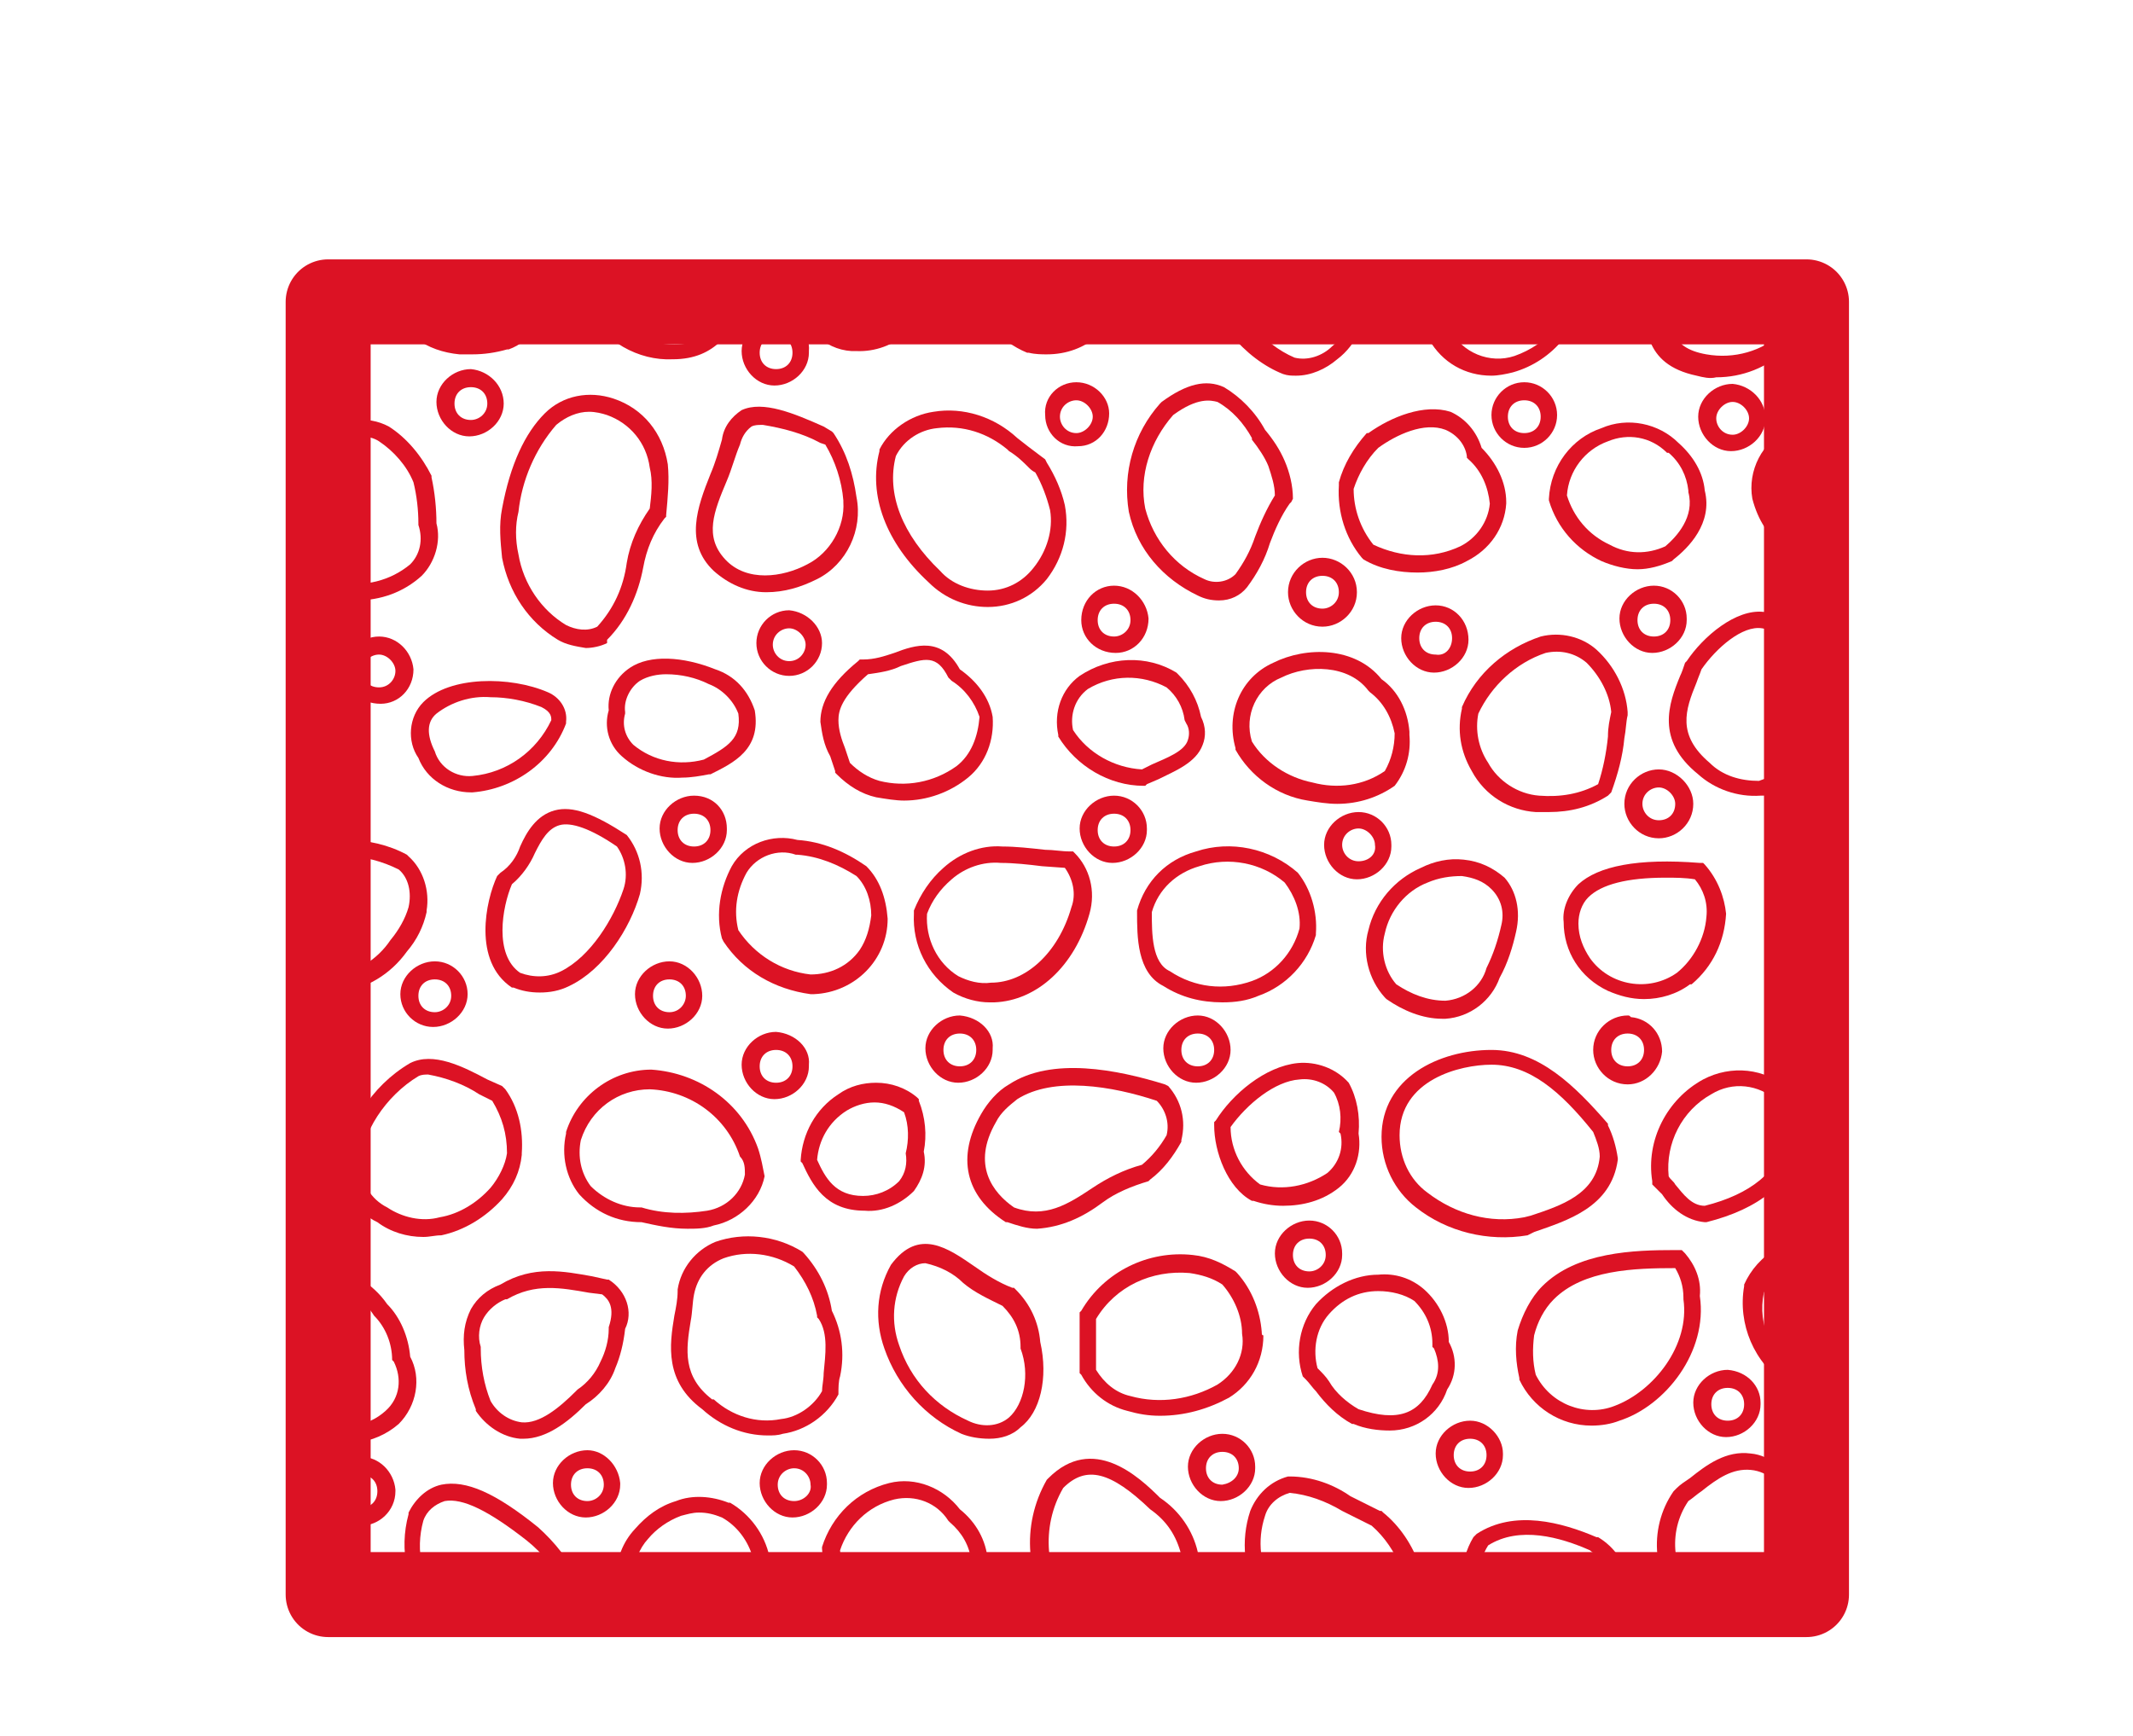 <?xml version="1.0" encoding="utf-8"?>
<!-- Generator: Adobe Illustrator 25.2.3, SVG Export Plug-In . SVG Version: 6.00 Build 0)  -->
<svg version="1.1" id="Layer_1" xmlns="http://www.w3.org/2000/svg" xmlns:xlink="http://www.w3.org/1999/xlink" x="0px" y="0px"
	 viewBox="0 0 130 105.8" style="enable-background:new 0 0 130 105.8;" xml:space="preserve">
<style type="text/css">
	.st0{clip-path:url(#SVGID_2_);}
	.st1{fill:#DC1224;}
	.st2{fill:none;stroke:#DC1224;stroke-width:5.18;stroke-linecap:round;stroke-linejoin:round;}
</style>
<g>
	<defs>
		<rect id="SVGID_1_" x="20" y="18.4" width="90.1" height="78.8"/>
	</defs>
	<clipPath id="SVGID_2_">
		<use xlink:href="#SVGID_1_"  style="overflow:visible;"/>
	</clipPath>
	<g class="st0">
		<path class="st1" d="M26.6,31.9c0-0.9-0.1-1.9-0.3-2.8V29c-0.6-1.2-1.5-2.3-2.6-3c-1.3-0.7-3-0.5-4.1,0.5c-1.4,0.9-2.4,2.2-3,3.7
			c-0.5,1.5-0.2,3.2,0.9,4.5c0.8,0.9,1.8,1.5,3,1.8c0.4,0.1,0.8,0.1,1.2,0.1c1.5,0,2.9-0.5,4-1.5C26.5,34.3,26.9,33,26.6,31.9z
			 M25,34.4c-1.2,1-2.8,1.4-4.4,1.1c-0.9-0.2-1.8-0.7-2.4-1.4c-0.8-1-1.1-2.3-0.7-3.5c0.5-1.3,1.5-2.5,2.6-3.3
			c0.5-0.4,1.2-0.7,1.9-0.7c0.4,0,0.8,0.1,1.1,0.3c0.9,0.6,1.7,1.5,2.1,2.5c0.2,0.8,0.3,1.7,0.3,2.5V32C25.8,32.9,25.6,33.8,25,34.4
			z"/>
		<path class="st1" d="M40.7,28.3c-0.3-1.9-1.5-3.4-3.3-4c-1.5-0.5-3.1-0.2-4.2,0.9c-1.2,1.2-2.1,3.1-2.6,5.8c-0.2,1-0.1,2,0,3
			c0.4,2.1,1.6,3.9,3.4,5c0.5,0.3,1.1,0.4,1.7,0.5c0.4,0,0.9-0.1,1.3-0.3L37,39c1.2-1.2,1.9-2.8,2.2-4.4c0.2-1.1,0.6-2.1,1.3-3
			l0.1-0.1v-0.1C40.7,30.3,40.8,29.3,40.7,28.3z M39.6,31c-0.7,1-1.2,2.1-1.4,3.3c-0.2,1.5-0.8,2.8-1.8,3.9
			c-0.6,0.3-1.3,0.2-1.9-0.1c-1.5-0.9-2.6-2.5-2.9-4.3c-0.2-0.9-0.2-1.8,0-2.6c0.2-1.9,1-3.8,2.3-5.3c0.6-0.5,1.3-0.8,2-0.8
			c0.4,0,0.8,0.1,1.1,0.2c1.4,0.5,2.4,1.7,2.6,3.2C39.8,29.3,39.7,30.2,39.6,31z"/>
		<path class="st1" d="M52.2,30.3c-0.2-1.4-0.6-2.7-1.4-3.9l-0.1-0.1L50.2,26c-1.8-0.8-3.7-1.6-5-1c-0.6,0.4-1.1,1-1.2,1.8
			c-0.2,0.7-0.4,1.4-0.7,2.1c-0.8,2-1.6,4.2,0.2,5.9c0.9,0.8,2,1.3,3.2,1.3c1.1,0,2.1-0.3,3.1-0.8C51.6,34.4,52.6,32.3,52.2,30.3z
			 M49.2,34.4c-1.5,0.8-3.7,1.1-5-0.3s-0.7-2.9,0.1-4.8c0.3-0.7,0.5-1.5,0.8-2.2c0.1-0.4,0.3-0.8,0.7-1.1c0.2-0.1,0.4-0.1,0.7-0.1
			c1.2,0.2,2.4,0.5,3.5,1.1l0.3,0.1c0.6,1,1,2.2,1.1,3.4v0.1C51.5,32.1,50.6,33.7,49.2,34.4z"/>
		<path class="st1" d="M64.9,30.8L64.9,30.8c-0.2-0.9-0.6-1.8-1.1-2.6L63.7,28l-0.4-0.3c-0.4-0.3-0.8-0.6-1.3-1
			c-1.4-1.3-3.3-1.9-5.1-1.6c-1.4,0.2-2.7,1.1-3.3,2.3v0.1c-0.7,2.7,0.4,5.6,3,8c1,1,2.3,1.5,3.6,1.5c1.4,0,2.7-0.6,3.6-1.7
			C64.8,34,65.2,32.4,64.9,30.8z M63,34.6c-0.7,0.9-1.7,1.4-2.8,1.4c-1.1,0-2.2-0.4-2.9-1.2c-2.3-2.2-3.3-4.7-2.7-7
			c0.5-1,1.5-1.6,2.5-1.7c1.6-0.2,3.1,0.3,4.3,1.3l0.1,0.1c0.5,0.3,0.9,0.7,1.2,1c0.1,0.1,0.2,0.2,0.4,0.3c0.4,0.7,0.7,1.5,0.9,2.3
			C64.2,32.3,63.8,33.6,63,34.6z"/>
		<path class="st1" d="M78.8,30.4c0-0.8-0.2-1.6-0.5-2.3c-0.3-0.7-0.7-1.3-1.2-1.9c-0.6-1.1-1.5-2-2.5-2.6c-1.1-0.5-2.3-0.2-3.8,0.9
			l-0.1,0.1c-1.6,1.8-2.3,4.2-1.9,6.6c0.5,2.3,2.1,4.1,4.2,5.1c0.4,0.2,0.8,0.3,1.3,0.3c0.7,0,1.3-0.3,1.7-0.8
			c0.6-0.8,1.1-1.7,1.4-2.7c0.3-0.8,0.7-1.7,1.2-2.4l0.1-0.1L78.8,30.4z M76.5,32.7c-0.3,0.9-0.7,1.6-1.2,2.3
			c-0.5,0.5-1.3,0.6-1.9,0.3c-1.8-0.8-3.1-2.4-3.6-4.3c-0.4-2,0.3-4.1,1.7-5.7c1.5-1.1,2.3-0.9,2.7-0.8c0.9,0.5,1.6,1.3,2.1,2.2v0.1
			c0.4,0.5,0.8,1.1,1,1.6c0.2,0.6,0.4,1.2,0.4,1.8C77.2,31,76.8,31.9,76.5,32.7z"/>
		<path class="st1" d="M90.3,27.3c-0.3-1-1-1.8-1.9-2.2c-1.6-0.5-3.6,0.3-5,1.3l-0.1,0c-0.8,0.9-1.4,1.9-1.7,3v0.2
			c-0.1,1.6,0.4,3.2,1.4,4.4l0.1,0.1c1,0.6,2.2,0.8,3.3,0.8c1,0,2.1-0.2,3-0.7c1.4-0.7,2.3-2,2.4-3.5v-0.1
			C91.8,29.4,91.2,28.2,90.3,27.3z M89,33.3c-1.7,0.8-3.6,0.7-5.3-0.1c-0.8-1-1.2-2.2-1.2-3.4c0.3-0.9,0.8-1.8,1.5-2.5
			c1.1-0.8,2.8-1.6,4.1-1.1c0.7,0.3,1.2,0.9,1.3,1.6v0.1l0.1,0.1c0.8,0.7,1.2,1.7,1.3,2.7C90.7,31.8,90,32.8,89,33.3L89,33.3z"/>
		<path class="st1" d="M103.9,29.9c-0.1-1.1-0.7-2.1-1.6-2.9c-1.2-1.2-3.1-1.6-4.7-0.9c-1.8,0.6-3.1,2.3-3.2,4.3v0.1
			c0.5,1.7,1.7,3,3.2,3.7c0.7,0.3,1.5,0.5,2.2,0.5c0.7,0,1.4-0.2,2.1-0.5l0.1-0.1C102.9,33.4,104.4,31.9,103.9,29.9z M101.5,33.3
			c-1.1,0.5-2.3,0.5-3.4-0.1c-1.3-0.6-2.2-1.7-2.6-3c0.1-1.5,1.1-2.8,2.5-3.3c1.2-0.5,2.6-0.3,3.6,0.7l0.1,0
			c0.7,0.6,1.1,1.4,1.2,2.3v0.1C103.3,31.5,102.2,32.7,101.5,33.3z"/>
		<path class="st1" d="M33.4,42.2c-2.3-1-6-1-7.6,0.6c-0.9,0.9-1,2.4-0.3,3.4c0.5,1.3,1.8,2.1,3.2,2.1h0.1c2.5-0.2,4.8-1.8,5.7-4.2
			V44C34.6,43.2,34.1,42.5,33.4,42.2z M28.8,47.3c-1,0.1-2-0.5-2.3-1.5c-0.5-1-0.5-1.8,0.1-2.3c0.9-0.7,2.1-1.1,3.3-1
			c1,0,2.1,0.2,3.1,0.6c0.6,0.3,0.6,0.6,0.6,0.8C32.7,45.8,30.9,47.1,28.8,47.3z"/>
		<path class="st1" d="M46,43.3L46,43.3c-0.4-1.2-1.2-2.1-2.4-2.5c-2-0.8-4-0.9-5.2-0.1c-0.9,0.6-1.4,1.6-1.3,2.6
			c-0.3,1,0,2.1,0.8,2.8c1,0.9,2.4,1.4,3.7,1.3c0.5,0,1.1-0.1,1.6-0.2h0.1C44.7,46.5,46.4,45.7,46,43.3z M42.9,46.3
			c-1.5,0.4-3.1,0.1-4.3-0.9c-0.5-0.5-0.7-1.2-0.5-1.9v-0.1c-0.1-0.7,0.3-1.5,0.9-1.9c0.5-0.3,1.1-0.4,1.6-0.4
			c0.9,0,1.8,0.2,2.6,0.6c0.8,0.3,1.5,1,1.8,1.8C45.2,45,44.4,45.5,42.9,46.3L42.9,46.3z"/>
		<path class="st1" d="M60.5,43.7L60.5,43.7c-0.2-1.2-1-2.2-2-2.9c-1.1-2-2.7-1.5-4-1c-0.6,0.2-1.2,0.4-1.9,0.4h-0.2l-0.1,0.1
			C50.7,41.6,50,42.8,50,44c0.1,0.7,0.2,1.4,0.6,2.1c0.1,0.3,0.2,0.6,0.3,0.9v0.1l0.1,0.1c0.7,0.7,1.5,1.2,2.4,1.4
			c0.6,0.1,1.2,0.2,1.7,0.2c1.4,0,2.8-0.5,3.9-1.4C60.1,46.5,60.6,45.1,60.5,43.7z M58.3,46.7c-1.4,1-3.1,1.3-4.7,0.9
			c-0.7-0.2-1.3-0.6-1.8-1.1c-0.1-0.3-0.2-0.6-0.3-0.9c-0.2-0.5-0.4-1.1-0.4-1.7c0-0.6,0.2-1.4,1.8-2.8c0.7-0.1,1.4-0.2,2-0.5
			c1.5-0.5,2.2-0.7,2.9,0.7l0.1,0.1l0.1,0.1c0.8,0.5,1.4,1.3,1.7,2.2C59.6,44.9,59.2,46,58.3,46.7L58.3,46.7z"/>
		<path class="st1" d="M73.2,43.7c-0.2-1-0.7-1.9-1.4-2.6l-0.1-0.1c-1.8-1.1-4.1-1-5.9,0.2c-1.1,0.8-1.6,2.2-1.3,3.6v0.1
			c1.1,1.8,3.1,3,5.2,3h0.1l0.1-0.1l0.7-0.3c1-0.5,2.3-1,2.7-2.1C73.5,44.9,73.5,44.3,73.2,43.7z M72.4,45.1
			c-0.2,0.7-1.3,1.1-2.2,1.5l-0.6,0.3c-1.7-0.1-3.3-1-4.2-2.4c-0.2-0.9,0.1-1.9,0.9-2.5c1.5-0.9,3.3-0.9,4.8-0.1
			c0.6,0.5,1,1.2,1.1,2l0.1,0.2C72.5,44.4,72.5,44.8,72.4,45.1z"/>
		<path class="st1" d="M84.2,41.4c-1.6-2-4.6-2-6.6-1c-2,0.9-2.9,3.1-2.3,5.2v0.1c0.9,1.6,2.5,2.8,4.4,3.1c0.6,0.1,1.2,0.2,1.8,0.2
			c1.3,0,2.5-0.4,3.5-1.1l0,0c0.7-0.9,1-2,0.9-3.1v-0.2C85.8,43.3,85.2,42.1,84.2,41.4z M85,44.7c0,0.8-0.2,1.6-0.6,2.3
			c-1.3,0.9-2.9,1.1-4.4,0.7c-1.5-0.3-2.9-1.2-3.7-2.5c-0.5-1.6,0.3-3.3,1.8-3.9c1.6-0.8,4.1-0.8,5.3,0.8l0.1,0.1
			c0.8,0.6,1.3,1.5,1.5,2.5V44.7z"/>
		<path class="st1" d="M99.2,43.4c-0.1-1.4-0.8-2.8-1.9-3.8c-0.9-0.8-2.2-1.1-3.4-0.8c-2.1,0.7-3.9,2.2-4.8,4.3v0.1
			c-0.3,1.3-0.1,2.6,0.6,3.8c0.8,1.5,2.3,2.4,3.9,2.5c0.3,0,0.5,0,0.8,0c1.3,0,2.5-0.3,3.6-1l0.1-0.1l0.1-0.1
			c0.4-1.1,0.7-2.2,0.8-3.3c0.1-0.5,0.1-1,0.2-1.4V43.4L99.2,43.4z M98,44.9c-0.1,1-0.3,2-0.6,2.9c-1.1,0.6-2.3,0.8-3.6,0.7
			c-1.3-0.1-2.5-0.9-3.1-2c-0.6-0.9-0.8-2-0.6-3c0.8-1.7,2.3-3.1,4.1-3.7c0.9-0.2,1.8,0,2.5,0.6c0.8,0.8,1.4,1.9,1.5,3
			C98.1,43.9,98,44.3,98,44.9z"/>
		<path class="st1" d="M111.6,43.3c0-0.6-0.1-1.1-0.3-1.6c-0.2-0.8-0.6-1.5-1.2-2.1c-0.8-1.8-1.8-2.2-2.6-2.3
			c-1.7-0.2-3.7,1.5-4.7,3l-0.1,0.1c-0.1,0.3-0.2,0.6-0.3,0.8c-0.7,1.7-1.5,3.9,1.1,6c1,0.9,2.4,1.4,3.8,1.3h0.1h0.1
			c1.1-0.3,2.2-0.9,3-1.8c0.4-0.4,0.6-0.8,0.8-1.3C111.5,44.8,111.6,44.1,111.6,43.3z M109.7,46.1c-0.7,0.7-1.6,1.2-2.5,1.5
			c-1.1,0-2.2-0.3-3-1.1c-2-1.7-1.5-3.2-0.8-4.9c0.1-0.3,0.2-0.5,0.3-0.8c0.9-1.3,2.5-2.7,3.7-2.5c0.7,0.1,1.3,0.7,1.8,1.8l0.1,0.1
			c0.8,0.9,1.2,2,1.2,3.2l0,0C110.7,44.4,110.4,45.4,109.7,46.1z"/>
		<path class="st1" d="M24.9,52.2l-0.1-0.1c-1.1-0.6-2.4-0.9-3.7-0.9c-1.3,0-2.5,0.5-3.5,1.2h-0.1l0,0.1c-0.6,0.8-1,1.8-1.1,2.8
			c0,0.4,0,0.7,0,1.1c0.1,1,0.5,2,1.1,2.8l0.1,0.1c0.7,0.7,1.7,1.1,2.7,1.2h0.3c1.7-0.2,3.2-1.1,4.2-2.5c0.6-0.7,1-1.5,1.2-2.4v-0.1
			C26.2,54.3,25.8,53,24.9,52.2z M24.9,55.3c-0.2,0.7-0.6,1.4-1.1,2c-0.8,1.2-2.1,2-3.5,2.2c-0.8,0.1-1.6-0.2-2.1-0.8
			c-1.2-1.6-1.2-3.8,0-5.5c0.8-0.6,1.8-0.9,2.9-1c1.1,0,2.2,0.3,3.2,0.8C24.9,53.5,25.1,54.4,24.9,55.3L24.9,55.3z"/>
		<path class="st1" d="M38.2,50.9L38.2,50.9c-2-1.3-3.3-1.8-4.4-1.5s-1.7,1.3-2.1,2.2c-0.2,0.6-0.6,1.2-1.2,1.6l-0.1,0.1l-0.1,0.1
			c-0.7,1.5-1.5,5.2,0.9,6.8h0.1c0.5,0.2,1,0.3,1.6,0.3c0.6,0,1.2-0.1,1.8-0.4c2.1-1,3.7-3.5,4.3-5.6l0,0
			C39.3,53.2,39,51.9,38.2,50.9z M38,54.2c-0.6,1.8-2,4.1-3.8,5c-0.8,0.4-1.7,0.4-2.5,0.1c-1.6-1.1-1.1-4-0.5-5.4
			c0.6-0.5,1.1-1.2,1.4-1.9c0.4-0.8,0.8-1.5,1.5-1.7s1.9,0.2,3.5,1.3C38.1,52.3,38.3,53.3,38,54.2z"/>
		<path class="st1" d="M52.8,52.8L52.8,52.8c-1.3-0.9-2.7-1.5-4.2-1.6c-1.5-0.4-3.2,0.2-4,1.6c-0.7,1.3-1,2.9-0.6,4.4l0.1,0.2
			c1.2,1.8,3.1,2.9,5.3,3.2h0.2c2.5-0.1,4.5-2.1,4.5-4.6l0,0C54,54.7,53.6,53.6,52.8,52.8z M52.4,57.9c-0.7,1-1.8,1.5-3,1.5
			c-1.8-0.2-3.4-1.2-4.4-2.7c-0.3-1.2-0.1-2.4,0.5-3.5c0.6-1,1.9-1.5,3-1.1h0.1c1.3,0.1,2.5,0.6,3.6,1.3c0.6,0.6,0.9,1.5,0.9,2.4
			C53,56.6,52.8,57.3,52.4,57.9z"/>
		<path class="st1" d="M65.5,52l-0.1-0.1h-0.2c-0.5,0-1-0.1-1.5-0.1c-0.9-0.1-1.8-0.2-2.6-0.2c-1.3-0.1-2.6,0.4-3.6,1.3
			c-0.8,0.7-1.4,1.6-1.8,2.6v0.2c-0.1,1.9,0.8,3.7,2.4,4.8c0.7,0.4,1.5,0.6,2.2,0.6h0.3c2.6-0.1,4.9-2.2,5.8-5.4l0,0
			C66.8,54.3,66.4,52.9,65.5,52z M65.3,55.3c-0.8,2.8-2.8,4.6-4.9,4.6c-0.7,0.1-1.4-0.1-2-0.4c-1.3-0.8-2-2.3-1.9-3.8
			c0.3-0.8,0.8-1.5,1.5-2.1c0.8-0.7,1.9-1.1,3-1c0.8,0,1.7,0.1,2.5,0.2l1.4,0.1C65.4,53.6,65.6,54.5,65.3,55.3L65.3,55.3z"/>
		<path class="st1" d="M79.1,53.2c-1.7-1.5-4.1-2-6.2-1.3c-1.8,0.5-3.1,1.8-3.6,3.6v0.1c0,1.5,0,3.7,1.6,4.5c1.1,0.7,2.3,1,3.6,1
			c0.8,0,1.5-0.1,2.2-0.4c1.7-0.6,3-2,3.5-3.7v-0.1C80.3,55.6,79.9,54.2,79.1,53.2z M76.3,59.8c-1.7,0.6-3.5,0.4-5-0.6
			c-1.1-0.5-1.1-2.3-1.1-3.6c0.4-1.4,1.5-2.4,2.9-2.8c1.8-0.6,3.8-0.2,5.2,1c0.6,0.8,1,1.8,0.9,2.8C78.8,58.1,77.7,59.3,76.3,59.8z"
			/>
		<path class="st1" d="M91.7,53.5c-0.7-0.6-1.5-1-2.5-1.1c-0.9-0.1-1.8,0.1-2.6,0.5c-1.6,0.7-2.8,2.1-3.2,3.8c-0.4,1.4,0,3,1,4.1
			l0.1,0.1c1,0.7,2.2,1.2,3.4,1.2h0.2c1.5-0.1,2.8-1.1,3.3-2.5c0.5-0.9,0.8-1.9,1-2.8C92.7,55.5,92.4,54.3,91.7,53.5z M91.5,56.4
			L91.5,56.4c-0.2,0.9-0.5,1.8-0.9,2.6c-0.3,1.1-1.3,1.9-2.5,2c-1.1,0-2.1-0.4-3-1c-0.7-0.8-1-2-0.7-3.1c0.3-1.4,1.3-2.6,2.6-3.1
			c0.7-0.3,1.4-0.4,2.1-0.4c0.7,0.1,1.3,0.3,1.8,0.8C91.5,54.8,91.7,55.6,91.5,56.4z"/>
		<path class="st1" d="M103.9,52.7l-0.1-0.1h-0.2c-3.8-0.3-6.2,0.2-7.4,1.3c-0.6,0.6-1,1.5-0.9,2.3c0,1.8,1,3.4,2.7,4.2
			c0.7,0.3,1.4,0.5,2.2,0.5c1,0,2-0.3,2.8-0.9h0.1c1.3-1.1,2-2.6,2.1-4.3C105.1,54.7,104.7,53.6,103.9,52.7z M104,55.9
			c-0.1,1.3-0.8,2.6-1.8,3.4c-1.7,1.2-4.1,0.8-5.3-0.9c-0.4-0.6-0.7-1.3-0.7-2.1c0-0.6,0.2-1.2,0.6-1.6c0.8-0.8,2.4-1.2,4.7-1.2
			c0.6,0,1.2,0,1.8,0.1C103.8,54.2,104.1,55,104,55.9L104,55.9L104,55.9z"/>
		<path class="st1" d="M30.8,66.4l-0.1-0.1l-0.1-0.1l-0.9-0.4c-1.5-0.8-3.3-1.7-4.7-1c-2.4,1.4-4,4-4,6.3c0,1.4,0.7,2.8,2,3.4
			c0.8,0.6,1.8,0.9,2.8,0.9c0.4,0,0.7-0.1,1.1-0.1c1.4-0.3,2.7-1.1,3.7-2.2c0.7-0.8,1.1-1.7,1.2-2.7v-0.1
			C31.9,68.9,31.6,67.5,30.8,66.4z M29.9,72.4c-0.8,0.9-1.9,1.6-3.1,1.8c-1.1,0.3-2.3,0-3.2-0.6C22.6,73.1,22,72.1,22,71
			c0-1.9,1.5-4.2,3.5-5.4c0.2-0.1,0.4-0.1,0.6-0.1c1.1,0.2,2.2,0.6,3.1,1.2l0.8,0.4c0.6,1,0.9,2,0.9,3.2
			C30.8,71,30.4,71.8,29.9,72.4L29.9,72.4z"/>
		<path class="st1" d="M46.2,70c-1-2.8-3.6-4.6-6.5-4.8l0,0c-2.4,0-4.5,1.6-5.2,3.8v0.1c-0.3,1.3,0,2.7,0.8,3.7
			c1,1.1,2.3,1.7,3.8,1.7c0.9,0.2,1.8,0.4,2.8,0.4c0.5,0,1.1,0,1.6-0.2c1.5-0.3,2.8-1.5,3.1-3l0,0C46.5,71.2,46.4,70.6,46.2,70z
			 M45.4,71.6c-0.2,1.1-1.1,2-2.3,2.2c-1.3,0.2-2.7,0.2-4-0.2H39c-1.1,0-2.2-0.5-3-1.3c-0.6-0.8-0.8-1.8-0.6-2.8
			c0.6-1.9,2.3-3.1,4.2-3.1l0,0c2.5,0.1,4.7,1.7,5.5,4.1C45.4,70.8,45.4,71.2,45.4,71.6z"/>
		<path class="st1" d="M56,67.1V67l-0.1-0.1c-0.7-0.6-1.6-0.9-2.5-0.9l0,0c-0.8,0-1.6,0.2-2.3,0.7c-1.4,0.9-2.2,2.4-2.3,4v0.1
			l0.1,0.1c0.6,1.3,1.4,2.9,3.8,2.9c1.1,0.1,2.2-0.4,3-1.2c0.5-0.7,0.8-1.5,0.6-2.4C56.5,69.2,56.4,68.1,56,67.1z M55.2,70.3
			c0.1,0.6,0,1.2-0.4,1.7c-0.6,0.6-1.4,0.9-2.2,0.9c-1.7,0-2.3-1.1-2.8-2.2c0.1-1.2,0.7-2.3,1.8-3c0.5-0.3,1.1-0.5,1.7-0.5l0,0
			c0.6,0,1.2,0.2,1.8,0.6c0.3,0.8,0.3,1.7,0.1,2.5L55.2,70.3L55.2,70.3z"/>
		<path class="st1" d="M71.2,66.2L71.2,66.2L71,66.1c-2.9-0.9-6.9-1.7-9.5,0c-0.7,0.4-1.3,1.1-1.7,1.8c-1.5,2.6-1,5,1.5,6.6h0.1
			c0.6,0.2,1.2,0.4,1.8,0.4c1.5-0.1,2.8-0.7,4-1.6c0.8-0.6,1.8-1,2.8-1.3H70l0.1-0.1c0.8-0.6,1.4-1.4,1.9-2.3v-0.1
			C72.3,68.3,72,67.1,71.2,66.2z M71.1,69.2c-0.4,0.7-0.9,1.3-1.5,1.8c-1.1,0.3-2.1,0.8-3,1.4c-1.5,1-2.9,1.9-4.8,1.2
			c-1.3-0.9-2.6-2.6-1.1-5.2c0.3-0.6,0.8-1,1.3-1.4c2.2-1.4,5.8-0.8,8.5,0.1C71,67.6,71.3,68.4,71.1,69.2z"/>
		<path class="st1" d="M82.2,66L82.2,66c-0.8-0.9-2-1.3-3.1-1.2c-2,0.2-4,1.9-5,3.5L74,68.4v0.2c0,1.6,0.8,3.8,2.3,4.6h0.1
			c0.6,0.2,1.2,0.3,1.8,0.3c1.2,0,2.4-0.3,3.4-1.1c1-0.8,1.4-2.1,1.2-3.3C82.9,68,82.7,66.9,82.2,66z M81.7,69.1
			c0.2,0.9-0.1,1.8-0.8,2.4c-1.2,0.8-2.7,1.1-4.1,0.7c-1.1-0.8-1.8-2.1-1.8-3.5c1-1.4,2.7-2.8,4.2-2.9c0.8-0.1,1.6,0.2,2.1,0.8
			c0.4,0.7,0.5,1.6,0.3,2.4L81.7,69.1L81.7,69.1z"/>
		<path class="st1" d="M98.6,70.6c-0.1-0.7-0.3-1.4-0.6-2l0-0.1c-2-2.3-4.2-4.5-7.1-4.5c-3.2,0-6.7,1.7-6.7,5.3
			c0,1.7,0.8,3.3,2.1,4.3c1.9,1.5,4.4,2.1,6.8,1.7l0.4-0.2c2-0.7,4.7-1.5,5.1-4.4L98.6,70.6L98.6,70.6z M93.3,74.1l-0.4,0.1
			c-2.1,0.4-4.2-0.2-5.9-1.5c-1.1-0.8-1.7-2.1-1.7-3.5c0-3.4,3.7-4.3,5.6-4.3c2.3,0,4.2,1.6,6.2,4.1c0.2,0.5,0.4,1,0.4,1.5
			C97.3,72.8,95.1,73.5,93.3,74.1z"/>
		<path class="st1" d="M109,66.4c-1.4-1.3-3.5-1.5-5.2-0.6c-2.2,1.2-3.5,3.7-3.1,6.2v0.2l0.1,0.1c0.2,0.2,0.3,0.3,0.5,0.5
			c0.6,0.9,1.5,1.6,2.6,1.7h0.1c3.2-0.8,5.2-2.4,5.8-4.8l0,0C110.1,68.6,109.8,67.4,109,66.4z M108.9,69.4c-0.5,2-2.2,3.4-5,4.1
			c-0.8,0-1.3-0.7-1.8-1.3c-0.1-0.2-0.3-0.3-0.4-0.5c-0.2-2,0.8-4,2.6-5c1.3-0.8,2.9-0.6,4,0.4C108.8,67.8,109,68.6,108.9,69.4
			L108.9,69.4z"/>
		<path class="st1" d="M25,82.7c-0.1-1.2-0.6-2.4-1.4-3.2c-0.9-1.3-2.3-2.1-3.8-2.3c-1.1,0-2.2,0.5-3,1.4l-0.1,0.1
			c-0.1,0.2-0.3,0.5-0.4,0.7c-0.9,1.7-0.9,3.7,0,5.3c0.6,1.1,1.5,2.1,2.6,2.8H19c1.7,0.8,3.8,0.6,5.3-0.7C25.4,85.7,25.7,84,25,82.7
			z M23.5,86c-1.1,1-2.7,1.2-4.1,0.6c-2.9-2.2-3.5-4.7-1.9-7.4c0.6-0.6,1.4-1,2.2-1c1.3,0.2,2.4,0.9,3.1,2c0.7,0.7,1.1,1.7,1.1,2.7
			L24,83C24.5,84,24.4,85.2,23.5,86z"/>
		<path class="st1" d="M37.1,78L37.1,78H37l-0.9-0.2c-1.7-0.3-3.6-0.7-5.6,0.5c-0.8,0.3-1.4,0.8-1.8,1.5c-0.4,0.8-0.5,1.6-0.4,2.5
			c0,1.2,0.2,2.4,0.7,3.6V86c0.6,0.9,1.6,1.6,2.7,1.7h0.2c1.4,0,2.7-1,3.8-2.1c0.8-0.5,1.5-1.3,1.8-2.2c0.3-0.7,0.5-1.5,0.6-2.4
			C38.6,80,38.2,78.7,37.1,78z M37.1,80.9V81c0,0.7-0.2,1.4-0.5,2c-0.3,0.7-0.8,1.3-1.4,1.7l-0.1,0.1c-1,1-2.2,2-3.3,1.9
			c-0.8-0.1-1.5-0.6-1.9-1.3c-0.4-1-0.6-2.1-0.6-3.2v-0.1c-0.2-0.6-0.1-1.3,0.2-1.8c0.3-0.5,0.8-0.9,1.3-1.1h0.1
			c1.7-1,3.3-0.7,5-0.4l0.8,0.1C37.1,79.2,37.5,79.7,37.1,80.9L37.1,80.9z"/>
		<path class="st1" d="M50.7,79.9c-0.2-1.3-0.8-2.5-1.7-3.5l-0.1-0.1c-1.6-1-3.6-1.2-5.3-0.6c-1.2,0.5-2.1,1.6-2.3,2.9v0.1
			c0,0.5-0.1,1-0.2,1.5c-0.3,1.8-0.6,4,1.7,5.7c1.1,1,2.5,1.6,4,1.6c0.3,0,0.6,0,0.9-0.1c1.4-0.2,2.7-1.1,3.4-2.4l0-0.1V85
			c0-0.4,0-0.8,0.1-1.1C51.5,82.5,51.3,81.1,50.7,79.9z M50.2,83.7c0,0.4-0.1,0.8-0.1,1.1c-0.5,0.9-1.5,1.6-2.5,1.7
			c-1.5,0.3-3-0.2-4.1-1.2h-0.1c-1.8-1.4-1.6-3-1.3-4.8c0.1-0.5,0.1-1.1,0.2-1.6c0.2-1,0.8-1.8,1.8-2.2c1.4-0.5,3-0.3,4.3,0.5
			c0.7,0.9,1.2,1.9,1.4,3v0.1l0.1,0.1C50.5,81.3,50.3,82.6,50.2,83.7z"/>
		<path class="st1" d="M63.4,81.8c-0.1-1.2-0.6-2.3-1.5-3.2l-0.1-0.1h-0.1c-0.8-0.3-1.6-0.8-2.3-1.3c-1.6-1.1-3.4-2.4-5.1-0.1
			c-0.9,1.6-1,3.4-0.4,5.1c0.8,2.3,2.5,4.2,4.7,5.2c0.5,0.2,1.1,0.3,1.7,0.3c0.7,0,1.4-0.2,1.9-0.7C63.4,86.1,63.9,84,63.4,81.8z
			 M61.5,86.4c-0.7,0.6-1.7,0.6-2.5,0.2c-2-0.9-3.5-2.5-4.2-4.6c-0.5-1.4-0.4-2.9,0.3-4.2c0.3-0.5,0.8-0.8,1.3-0.8
			c0.9,0.2,1.7,0.6,2.3,1.2c0.7,0.6,1.6,1,2.4,1.4c0.7,0.7,1.1,1.5,1.1,2.5v0.1C62.8,83.8,62.4,85.6,61.5,86.4z"/>
		<path class="st1" d="M76.9,81.2c-0.1-1.3-0.6-2.6-1.5-3.6l-0.1-0.1c-0.8-0.5-1.6-0.9-2.6-1c-2.7-0.3-5.4,1-6.8,3.4L65.8,80v3.7
			l0.1,0.1c0.6,1.1,1.6,1.9,2.8,2.2c0.7,0.2,1.3,0.3,2,0.3c1.5,0,2.9-0.4,4.2-1.1c1.3-0.8,2.1-2.2,2.1-3.8
			C76.9,81.4,76.9,81.3,76.9,81.2z M74.2,84.4c-1.6,0.9-3.5,1.2-5.3,0.7c-0.9-0.2-1.6-0.8-2.1-1.6v-3.1c1.2-2,3.4-3,5.7-2.8
			c0.7,0.1,1.4,0.3,2,0.7c0.7,0.8,1.2,1.9,1.2,3C75.9,82.5,75.3,83.7,74.2,84.4z"/>
		<path class="st1" d="M88.3,81.8c0-1.2-0.6-2.4-1.5-3.2C86,77.9,85,77.6,84,77.7c-1.4,0-2.8,0.7-3.8,1.8c-1,1.2-1.3,2.9-0.8,4.4
			l0.1,0.1l0.1,0.1c0.2,0.2,0.4,0.5,0.6,0.7c0.6,0.8,1.3,1.5,2.2,2h0.1c0.7,0.3,1.5,0.4,2.2,0.4c1.6,0,3-1,3.5-2.5
			C88.8,83.8,88.8,82.7,88.3,81.8z M87.3,84.4c-0.8,1.8-2.1,2.3-4.5,1.5c-0.7-0.4-1.4-1-1.8-1.7c-0.2-0.3-0.4-0.5-0.7-0.8
			C80,82.3,80.2,81,81,80.1c0.8-0.9,1.8-1.4,3-1.4c0.8,0,1.6,0.2,2.2,0.6c0.7,0.7,1.1,1.6,1.1,2.6v0.2l0.1,0.1
			C87.7,82.9,87.8,83.7,87.3,84.4L87.3,84.4z"/>
		<path class="st1" d="M103.6,79c0.1-1-0.3-1.9-0.9-2.6l-0.2-0.2h-0.4c-2.5,0-6,0.1-8.1,2.2c-0.7,0.7-1.2,1.7-1.5,2.7
			c-0.2,1-0.1,2,0.1,2.9v0.1c0.8,1.7,2.5,2.8,4.4,2.8c0.6,0,1.2-0.1,1.7-0.3C101.5,85.7,104.1,82.4,103.6,79z M98.4,85.7
			c-1.8,0.7-3.9-0.1-4.8-1.9c-0.2-0.8-0.2-1.6-0.1-2.4c0.2-0.8,0.6-1.6,1.2-2.2c1.8-1.8,4.9-1.9,7.4-1.9c0.3,0.5,0.5,1.1,0.5,1.8
			v0.1C103,82,100.8,84.8,98.4,85.7L98.4,85.7z"/>
		<path class="st1" d="M35.3,96.4c-0.6-1.3-1.5-2.4-2.5-3.3c-2.6-2.1-4.4-2.9-5.9-2.6c-0.9,0.2-1.6,0.9-2,1.7v0.1
			c-0.6,2.2-0.1,4.5,1.4,6.2c1.4,1.7,3.5,2.7,5.7,2.8c0.3,0,0.7,0,1-0.1H33c1.3-0.4,2.9-1.2,3.2-2.5C36.4,97.8,36,96.9,35.3,96.4z
			 M35.2,98.4c-0.1,0.6-1.1,1.3-2.5,1.8c-2.2,0.3-4.4-0.6-5.7-2.3c-1.3-1.4-1.7-3.4-1.2-5.2c0.2-0.6,0.7-1,1.3-1.2
			c1.1-0.2,2.7,0.6,5,2.4c1,0.8,1.8,1.8,2.3,3V97l0.1,0.1C35.1,97.6,35.3,98.1,35.2,98.4L35.2,98.4z"/>
		<path class="st1" d="M46.9,94.9c-0.3-1.4-1.2-2.6-2.4-3.3h-0.1c-1-0.4-2.2-0.5-3.2-0.1c-1,0.3-1.8,0.9-2.5,1.7
			c-1.5,1.6-1.5,4.1-0.2,5.8c0.5,0.7,1.4,1.1,2.3,1c0.8,0,1.6-0.2,2.3-0.5c0.9-0.4,1.7-1,2.3-1.7c0.7-0.7,1.2-1.7,1.3-2.7L46.9,94.9
			L46.9,94.9z M44.8,97.1c-0.6,0.6-1.2,1.1-2,1.4c-1.5,0.7-2.9,0.6-3.4-0.2c-1.1-1.3-1-3.3,0.1-4.5c0.5-0.6,1.2-1.1,2-1.4
			c0.4-0.1,0.7-0.2,1.1-0.2c0.5,0,0.9,0.1,1.4,0.3c0.9,0.5,1.6,1.4,1.9,2.5C45.7,95.8,45.3,96.5,44.8,97.1z"/>
		<path class="st1" d="M60.2,95.1c-0.1-1.2-0.7-2.3-1.7-3.1c-1-1.3-2.7-2-4.3-1.6c-2,0.5-3.5,2-4.1,3.9v0.1c0.1,1.9,1,3.6,2.4,4.8
			c0.9,0.8,2.1,1.2,3.4,1.2c0.3,0,0.7,0,1-0.1c1.9-0.6,3-2.4,3.3-5.2L60.2,95.1L60.2,95.1z M56.7,99.5c-1.3,0.2-2.5-0.2-3.5-1
			c-1.2-1-1.9-2.4-2-4c0.5-1.5,1.7-2.7,3.3-3.1c1.3-0.3,2.6,0.2,3.3,1.3l0.1,0.1c0.7,0.6,1.2,1.4,1.3,2.4
			C58.9,97.6,58.1,99,56.7,99.5z"/>
		<path class="st1" d="M73,94.6c-0.3-1.3-1.1-2.5-2.3-3.3c-1.3-1.3-4.1-3.9-6.8-1.2l-0.1,0.1c-1.6,2.8-1.3,6.2,0.7,8.7l0.1,0.1
			c0.8,0.6,1.8,1.1,2.9,1.2h0.4c1.2,0,2.4-0.5,3.3-1.3c1.2-1.1,1.8-2.6,1.8-4.2V94.6z M70.5,98.2c-0.8,0.7-1.8,1.1-2.8,1
			c-0.8-0.1-1.6-0.5-2.3-1c-1.7-2.1-2-5.1-0.6-7.5c1.4-1.4,2.9-1,5.3,1.3c1,0.7,1.6,1.6,1.9,2.8C72,96.1,71.4,97.3,70.5,98.2
			L70.5,98.2z"/>
		<path class="st1" d="M86.5,95.4c-0.4-1.2-1.2-2.4-2.2-3.2l-0.1-0.1h-0.1c-0.6-0.3-1.2-0.6-1.8-0.9C81.3,90.5,80,90,78.6,90h-0.1
			c-1.1,0.3-1.9,1.1-2.3,2.1c-0.6,1.8-0.4,3.8,0.6,5.5l0.1,0.1c1.3,1,2.9,1.5,4.5,1.5c0.6,0,1.3-0.1,1.9-0.3
			c1.5-0.4,2.7-1.6,3.2-3.1l0.1-0.2L86.5,95.4z M83,97.9c-1.8,0.5-3.8,0.1-5.4-1c-0.8-1.4-1-3-0.5-4.5c0.2-0.7,0.8-1.2,1.5-1.4
			c1.1,0.1,2.2,0.5,3.2,1.1c0.6,0.3,1.2,0.6,1.8,0.9c0.8,0.7,1.4,1.6,1.8,2.6C85,96.7,84.1,97.6,83,97.9z"/>
		<path class="st1" d="M99.3,96.5L99.3,96.5c-0.2-1.2-0.9-2.2-1.9-2.8h-0.1c-2.1-0.9-5-1.7-7.3-0.2l-0.1,0.1l-0.1,0.1
			c-0.9,1.5-0.9,3.3,0,4.8c1,1.6,2.7,2.5,4.6,2.6h0.3c1.3,0,2.6-0.5,3.5-1.4C99,98.7,99.4,97.6,99.3,96.5z M97.5,98.9
			c-0.8,0.7-1.8,1.1-2.8,1.1c-1.6,0-3.1-0.8-4-2.2c-0.7-1.1-0.7-2.5,0-3.6c1.9-1.2,4.4-0.5,6.2,0.3c0.7,0.5,1.2,1.2,1.4,2
			C98.4,97.4,98.1,98.3,97.5,98.9z"/>
		<path class="st1" d="M111.2,93.5c-0.1-0.7-0.4-1.4-0.8-2.1c-1.3-1.7-2.5-2.7-3.7-2.8c-1.5-0.2-2.7,0.7-3.7,1.5
			c-0.3,0.2-0.6,0.4-0.8,0.6l-0.1,0.1l-0.1,0.1c-1.6,2.3-1.3,5.5,0.8,7.5c0.7,0.7,1.6,1.1,2.6,1.1c0.4,0,0.8-0.1,1.2-0.2
			c2.4-1,4.1-3.1,4.6-5.6L111.2,93.5L111.2,93.5z M106.4,98.3c-1,0.4-2.1,0.1-2.8-0.7c-1.7-1.6-2-4.2-0.7-6.1
			c0.3-0.2,0.5-0.4,0.8-0.6c1-0.8,1.9-1.4,3-1.3s1.9,0.9,3,2.4c0.3,0.5,0.5,1,0.6,1.6C109.8,95.7,108.4,97.5,106.4,98.3z"/>
		<path class="st1" d="M39.9,103.6l-0.1-0.1l-0.1-0.1c-1.3-0.8-3-0.9-4.3-0.1c-1.4,0.9-2.3,2.4-2.4,4.1c-0.4,0.9-0.3,1.9,0.1,2.8
			c0.1,0.2,0.2,0.3,0.3,0.4c0.5,0.6,1.2,0.9,2,0.9c0.3,0,0.6,0,1-0.1h0.1l0.1-0.1c0.3-0.3,0.6-0.6,0.9-0.8l0.3-0.3
			c1.2-1,2.3-2.2,2.3-3.8C40.4,105.5,40.3,104.5,39.9,103.6z M39.2,106.2v0.2c0,1.2-1.2,2.3-2.3,3.4l-0.5,0.5l-0.3,0.3
			c-0.5,0.2-1.1,0.1-1.6-0.3c-0.1-0.1-0.2-0.1-0.2-0.2c-0.5-0.7-0.6-1.5-0.2-2.2v-0.1v-0.1c0-1.3,0.7-2.6,1.9-3.3
			c0.5-0.3,1-0.4,1.5-0.4c0.6,0,1.2,0.2,1.7,0.5C39.3,104.9,39.3,105.6,39.2,106.2z"/>
		<path class="st1" d="M113.7,10.5H13.9c-1.3,0-2.4,1.1-2.4,2.4l0,0v99.7c0,1.3,1.1,2.4,2.4,2.4c0,0,0,0,0,0h99.7
			c1.3,0,2.4-1.1,2.4-2.4c0,0,0,0,0,0V12.9C116,11.6,115,10.5,113.7,10.5z M101.6,17.2c0-0.5,0-0.9,0-1.4c0-0.2,0.1-0.4,0.1-0.6
			c0.1-0.4,0.3-0.8,0.6-1.1c0.1-0.1,0.2-0.2,0.3-0.2h5c0.3,0.1,0.5,0.4,0.6,0.6v0.1l0.1,0.1c0.2,0.2,0.3,0.3,0.4,0.5
			c0.5,0.6,0.7,1.4,0.7,2.2v0.1c0.2,1-0.1,2.1-0.8,2.8c-1.2,1.1-2.9,1.6-4.6,1.3C101.7,21.2,101.6,19.8,101.6,17.2z M89.5,14.4
			c0.3-0.2,0.5-0.4,0.8-0.5h3.2c0.4,0.2,0.9,0.4,1.3,0.6c0.8,0.7,1.2,1.7,1.2,2.7c-0.2,2.1-1.7,3.8-3.7,4.5
			c-1.5,0.5-3.2-0.2-3.9-1.6c-0.3-0.9-0.4-1.8-0.3-2.7c0-0.8,0.2-1.5,0.7-2.1C88.9,14.9,89.2,14.7,89.5,14.4z M77.1,13.9h2
			c0.4,0.2,0.8,0.5,1.2,0.8l0.9,0.6h0.1c0.7,0.7,1.1,1.6,1.3,2.6l0,0c0.1,1.2-0.4,2.4-1.4,3.2c-0.6,0.6-1.5,0.9-2.3,0.7
			c-1.9-0.8-3.9-3-3.9-5c0-0.5,0.1-1,0.4-1.4C75.7,14.7,76.3,14.2,77.1,13.9z M60.6,15.3c0.2-0.5,0.6-1,1-1.4h5.9
			c0.2,0.2,0.3,0.4,0.5,0.6c0.2,0.2,0.4,0.5,0.6,0.8c0.3,0.4,0.4,0.9,0.5,1.4c-0.3,0.3-0.6,0.7-0.9,1c-0.5,0.6-1,1.2-1.6,1.7
			c-0.9,0.8-2.2,1.2-3.4,0.9c-1.4-0.5-2.5-1.8-2.7-3.3C60.3,16.4,60.4,15.8,60.6,15.3z M52.2,14.3c0.4-0.2,0.9-0.3,1.4-0.3
			c0.7,0,1.3,0.2,1.8,0.6c0.1,0.2,0.2,0.4,0.3,0.7c0.2,0.6,0.2,1.2,0.1,1.8v0.1c-0.2,1.8-1.7,3.2-3.6,3.1h-0.1
			c-1.2,0.1-2.3-0.8-2.4-2c0-0.1,0-0.2,0-0.2c0-1.1,0.5-2.1,1.2-2.8C51.3,14.9,51.7,14.6,52.2,14.3z M37.3,15c0.6-0.6,1.4-1,2.3-1.1
			h0.9c1.3,0.2,2.5,0.6,3.6,1.3l0.1,0.1c0.6,0.5,0.9,1.2,1,2L44.8,18c-0.9,1.7-1.6,3-3.7,3c-1.8,0-3.4-0.9-4.3-2.5
			c-0.5-1-0.4-2.3,0.3-3.2C37.2,15.2,37.2,15.1,37.3,15z M25,15l0.6-0.4c0.3-0.2,0.7-0.5,1-0.7h3.2c0.2,0.2,0.4,0.4,0.5,0.7l0.1,0.1
			c0.2,0.2,0.4,0.4,0.6,0.6c0.4,0.5,0.7,1.1,0.9,1.7c-0.1,0.3-0.1,0.6-0.1,0.8c0,1.1-0.6,2.1-1.7,2.5c-0.8,0.3-1.6,0.3-2.4,0.2
			c-0.8-0.1-1.5-0.4-2.2-0.8c-0.8-0.4-1.3-1.2-1.4-2.1c0-0.8,0.2-1.6,0.6-2.3L25,15z M15,13.9h1.9c0.5,0.3,0.9,0.6,1.3,1l0.2,0.2
			c0.1,0.1,0.1,0.1,0.2,0.2c0.6,0.7,1,1.6,1.1,2.5c-0.2,1.2-0.7,2.4-1.5,3.3c-0.5,0.4-1.2,0.7-1.9,0.8c-0.4,0.1-0.8,0.1-1.2,0H15
			L15,13.9z M15,39.9c0.2,0,0.4,0,0.6,0.1c0.3,0.1,0.5,0.2,0.8,0.4c0.2,0.1,0.5,0.3,0.7,0.4l0.5,0.3c0.7,0.6,1.2,1.5,1.3,2.5
			c-0.5,1.2-1.3,2.1-2.3,2.9l-0.3,0.2c-0.4,0.2-0.9,0.4-1.4,0.5L15,39.9z M15,65.7c0.5,0.2,0.9,0.5,1.2,0.9c0.1,0.1,0.1,0.2,0.1,0.3
			c0.5,0.9,0.7,1.9,0.6,2.9V70l0,0.1c0.6,1,0.3,2.3-0.7,3c-0.2,0.2-0.5,0.3-0.7,0.5c-0.2,0.1-0.4,0.1-0.6,0.1L15,65.7z M15,91
			l0.2-0.1c0.4,0,0.8,0.1,1.1,0.2c0.7,0.2,1.2,0.6,1.6,1.2l0.1,0.1c0.7,0.7,1,1.7,1,2.7c-0.1,0.7-0.3,1.3-0.8,1.9
			c-0.4,0.5-1,0.9-1.6,1.1l-0.4,0.1c-0.4,0.1-0.8,0.2-1.3,0.1V91z M24.7,111.5h-5.4c-0.5-0.4-0.9-0.8-1.2-1.4
			c-0.6-0.9-0.8-2.1-0.5-3.2v-0.1c0.1-0.8,0.5-1.5,1.2-1.9c3-1,6.1,0.2,9.1,1.6c0,0.4-0.2,0.8-0.4,1.1c-0.5,0.9-1,1.7-1.6,2.5
			C25.6,110.7,25.2,111.2,24.7,111.5L24.7,111.5z M62.7,111.5H60c-0.5-0.2-1-0.6-1.4-1c-0.1-0.1-0.2-0.3-0.3-0.4
			c-0.3-0.4-0.5-0.9-0.6-1.4c-0.1-0.5,0-1.1,0.2-1.6c0.2-0.2,0.3-0.3,0.4-0.5c0.5-0.6,1-1.1,1.6-1.5c0.8-0.6,1.8-0.8,2.8-0.5
			c0.7,0.1,1.3,0.3,1.9,0.7c0.5,0.8,0.7,1.8,0.6,2.7c-0.1,0.8-0.4,1.5-0.9,2.2C63.9,110.8,63.4,111.3,62.7,111.5L62.7,111.5z
			 M76.8,111.5h-5.7l-0.3-0.2c-0.2-0.4-0.3-0.7-0.5-1.1c-0.5-1.2-0.5-2.6-0.2-3.8c1-1.8,2.7-3,4.7-3.2c1.3-0.1,2.5,0.5,3.2,1.6
			c0.7,0.9,1,2.1,0.8,3.3c-0.2,0.8-0.5,1.5-0.9,2.2C77.7,110.7,77.3,111.2,76.8,111.5L76.8,111.5z M89.9,111.4l-0.2,0.1h-3.9
			c-0.5-0.3-0.9-0.7-1.2-1.2c0,0,0-0.1,0-0.1c-0.6-1.4-0.4-3.1,0.5-4.4c1.1-1.1,2.6-1.7,4.1-1.7c0.8,0.1,1.5,0.6,1.9,1.2
			c0.5,0.8,0.6,1.8,0.5,2.7c-0.1,0.7-0.3,1.4-0.7,2.1C90.7,110.7,90.3,111.1,89.9,111.4L89.9,111.4z M102.7,111.2
			c-0.1,0.1-0.3,0.3-0.4,0.4h-4.9c-0.4-0.4-0.8-0.8-1-1.4c0-0.1-0.1-0.1-0.1-0.2c0-0.4-0.1-0.8-0.2-1.2c-0.3-1.5-0.5-2.6,1.8-3.5
			c0.3-0.1,0.6-0.2,0.9-0.3c1.8-0.7,3.1-1.2,4.3,1c0.6,0.9,0.9,1.9,0.8,3c-0.1,0.4-0.3,0.9-0.5,1.2
			C103.2,110.5,103,110.9,102.7,111.2L102.7,111.2z M112.7,111.5h-2.5c-0.1-0.1-0.3-0.2-0.4-0.3c-0.2-0.3-0.3-0.7-0.3-1.1
			c-0.2-1.1-0.1-2.1,0.4-3.1c0.3-0.6,0.8-1.2,1.4-1.5c0.3-0.1,0.5-0.2,0.8-0.3c0.2,0,0.4-0.1,0.6-0.1L112.7,111.5z M112.7,84.7
			c-1.1,0.1-2.1-0.2-3-0.9c-1.7-1.1-2.6-3-2.2-5c0.3-0.7,0.8-1.2,1.4-1.6c0.8-0.2,1.6-0.2,2.4,0c0.5,0.1,0.9,0.3,1.4,0.4L112.7,84.7
			z M112.7,59.9c-0.5,0.1-0.9,0.1-1.4,0c-0.4,0-0.9-0.2-1.3-0.4c-0.7-0.5-1-1.4-0.7-2.2c0.1-0.4,0.2-0.8,0.2-1.2
			c0.1-0.8,0.3-1.6,0.6-2.4c0.2-0.5,0.6-1,1.1-1.3c0.4-0.2,0.9-0.4,1.4-0.4V59.9z M112.7,34c-0.1,0-0.3,0-0.4-0.1
			c-0.3-0.1-0.7-0.2-1-0.3c-1.6-0.6-2.9-1.3-3.4-3.4c-0.2-1.3,0.5-2.5,1.7-3.1c0.6-0.3,1.2-0.5,1.8-0.5c0.2,0,0.4,0,0.6,0
			c0.3,0,0.5,0,0.8,0.1L112.7,34z M112.7,25.6c-0.5,0-0.9,0-1.4,0c-0.8,0.1-1.6,0.3-2.3,0.6c-1.6,0.7-2.5,2.5-2.2,4.2
			c0.7,2.7,2.6,3.6,4.4,4.2l0.7,0.2c0.2,0,0.4,0.1,0.7,0.1v16c-0.5,0-0.9,0.1-1.4,0.3c-0.9,0.4-1.6,1.1-2,2
			c-0.3,0.9-0.6,1.7-0.7,2.7c-0.1,0.4-0.2,0.8-0.2,1.1c-0.4,1.2,0.1,2.6,1.1,3.3c0.6,0.3,1.2,0.5,1.8,0.6h0.5c0.3,0,0.6,0,0.9-0.1
			v15.7c-0.4-0.2-0.9-0.3-1.4-0.4c-0.9-0.3-1.9-0.3-2.8,0h-0.1c-0.9,0.5-1.6,1.3-2,2.2v0.1c-0.4,2.3,0.6,4.7,2.6,6
			c0.6,0.5,1.4,0.8,2.2,1c0.3,0.1,0.7,0.1,1,0.1h0.4v18.4c-0.3,0-0.5,0.1-0.8,0.1c-0.2,0-0.4,0.1-0.6,0.2c-1,0.4-1.9,1.2-2.4,2.2
			c-0.5,1.1-0.7,2.4-0.5,3.6c0.1,0.5,0.2,0.9,0.4,1.4h-5.1c0.3-0.4,0.6-0.9,0.8-1.4c0.1-0.3,0.3-0.7,0.4-1v-0.1
			c0.2-1.3-0.2-2.7-1-3.8c-1.7-2.8-3.8-2-5.5-1.4l-0.9,0.3c-3.1,1.2-2.7,3.2-2.4,4.7c0.1,0.4,0.1,0.8,0.2,1.2l0,0v0.2
			c0.2,0.4,0.4,0.8,0.7,1.2h-4.7c0.3-0.4,0.6-0.9,0.8-1.4c0.3-0.6,0.4-1.3,0.5-1.9l0,0c0.2-1.2,0-2.4-0.6-3.4
			c-0.5-1-1.5-1.6-2.6-1.7c-1.9-0.1-3.7,0.6-5,2l0,0c-1.1,1.4-1.4,3.3-0.8,5c0.1,0.2,0.1,0.4,0.2,0.6c0.1,0.3,0.3,0.5,0.5,0.8h-6
			c0.4-0.4,0.7-0.9,0.9-1.4c0.3-0.6,0.6-1.3,0.7-2l0,0c0.3-1.4-0.1-2.9-1-4.1c-0.9-1.4-2.4-2.1-4.1-2c-2.4,0.3-4.4,1.7-5.6,3.8v0.1
			c-0.4,1.4-0.4,2.8,0,4.2c0.1,0.5,0.3,0.9,0.5,1.4h-5.4c0.4-0.4,0.7-0.9,1-1.4c0.3-0.6,0.6-1.3,0.7-2l0,0c0.2-1.2-0.1-2.5-0.8-3.5
			l-0.1-0.1c-0.7-0.5-1.5-0.8-2.4-0.9c-1.2-0.4-2.6-0.1-3.6,0.7c-0.6,0.5-1.2,1.1-1.7,1.8c-0.2,0.2-0.3,0.4-0.5,0.5l-0.1,0.1
			c-0.3,0.7-0.4,1.5-0.3,2.2c0.1,0.4,0.2,0.9,0.4,1.3c0.2,0.4,0.4,0.8,0.7,1.1c0.1,0.1,0.2,0.2,0.3,0.3H51c0.4-0.2,0.8-0.5,1.1-0.8
			c0.2-0.2,0.3-0.3,0.5-0.5c0.5-0.6,0.9-1.3,1.1-2.1V108c0.2-1.2-0.1-2.5-0.9-3.4c-1.6-1.5-3.8-2.2-6-2c-1.2,0.2-2.2,0.9-2.7,2
			c-1,1.4-1.2,3.2-0.5,4.7c0.1,0.4,0.3,0.7,0.5,1c0.4,0.5,0.8,1,1.4,1.4H26.2c0.4-0.4,0.8-0.9,1.1-1.4c0.5-0.7,0.9-1.4,1.2-2
			c0.4-0.6,0.6-1.3,0.5-2V106l-0.2-0.1c-3.2-1.6-6.7-3-10.2-1.9h-0.1c-1,0.5-1.6,1.5-1.8,2.7c-0.3,1.2-0.2,2.4,0.4,3.5
			c0.2,0.5,0.5,1,0.9,1.4H15V99.4h0.3c0.4,0,0.7,0,1.1-0.1c0.2-0.1,0.5-0.1,0.7-0.2c0.8-0.3,1.5-0.8,2-1.4c0.6-0.7,0.9-1.6,1-2.4
			l0,0c0-1.2-0.4-2.4-1.3-3.3c-0.5-0.9-1.4-1.5-2.5-1.8C15.9,90,15.5,90,15.1,90L15,90V74.7c0.3,0,0.7-0.1,1-0.2h0.1
			c0.1-0.1,0.2-0.1,0.3-0.2c1.9-1.1,2.5-2.8,1.7-4.6c0-1.3-0.3-2.6-1-3.7l0-0.1c-0.2-0.2-0.4-0.4-0.6-0.6c-0.4-0.3-0.9-0.6-1.4-0.8
			V48.2c0.5,0,0.9-0.2,1.4-0.4c0.3-0.1,0.6-0.3,0.8-0.5c1.2-0.9,2.1-2.1,2.7-3.5v-0.1v-0.1c-0.1-1.3-0.7-2.4-1.7-3.3l-0.1-0.1
			c-0.2-0.1-0.4-0.2-0.5-0.3c-0.4-0.3-0.8-0.5-1.3-0.8c-0.1-0.1-0.3-0.1-0.4-0.2c-0.3-0.1-0.6-0.2-0.9-0.2V26.2
			c0.2,0.6,0.7,1,1.4,1.2c0.2,0.1,0.4,0.1,0.5,0.1c1.1-0.1,2-1.1,1.9-2.2c-0.1-1-0.9-1.8-1.9-1.9c-0.2,0-0.4,0-0.5,0.1
			c-0.6,0.2-1.1,0.6-1.3,1.2v-1.8c0.3,0.1,0.6,0.1,0.9,0.1c0.2,0,0.3,0,0.5,0c0.9-0.1,1.8-0.5,2.5-1.1l0.1,0c1-1.1,1.6-2.5,1.8-4
			v-0.1c-0.1-1.3-0.6-2.5-1.6-3.4l-0.3-0.2l-0.2-0.2h6.2l-0.4,0.3h-0.1l0,0.1c-0.2,0.3-0.4,0.6-0.5,0.9c-0.4,0.7-0.5,1.6-0.5,2.4
			c0.1,1.2,0.7,2.2,1.7,2.9c0.8,0.6,1.7,0.9,2.7,1c0.3,0,0.5,0,0.8,0c0.7,0,1.4-0.1,2.1-0.3h0.1c1.4-0.5,2.3-1.9,2.2-3.4
			c0-0.2,0-0.5,0.1-0.7L33,17v-0.1c-0.1-0.6-0.3-1.1-0.6-1.6c-0.3-0.5-0.7-1-1.1-1.3l0,0H37c-0.2,0.1-0.3,0.3-0.5,0.4
			c-0.2,0.3-0.4,0.6-0.6,0.9c-0.6,1.1-0.7,2.5-0.1,3.6c1,1.9,3.1,3.1,5.2,3c2.7,0,3.6-1.8,4.6-3.5c0.1-0.3,0.3-0.5,0.5-0.8l0.1-0.1
			v-0.1c0-0.7-0.3-1.5-0.7-2.1c-0.2-0.3-0.4-0.6-0.7-0.9l-0.1-0.1c-0.3-0.2-0.6-0.3-0.8-0.4H51c-0.5,0.4-0.9,0.8-1.3,1.4
			c-0.6,0.8-0.9,1.8-0.9,2.8c0,1.8,1.4,3.2,3.1,3.3c0.1,0,0.2,0,0.2,0h0.1c2.3,0.1,4.4-1.7,4.6-4c0.3-1.1,0.1-2.4-0.6-3.3h0h4
			c-0.3,0.4-0.5,0.9-0.7,1.4c-0.2,0.6-0.2,1.3-0.2,1.9c0.3,1.9,1.6,3.4,3.3,4.1h0.1c0.4,0.1,0.8,0.1,1.1,0.1c1.2,0,2.3-0.4,3.2-1.2
			c0.6-0.6,1.2-1.2,1.7-1.8c0.3-0.4,0.6-0.8,1-1.1l0.1-0.2v-0.2c0-0.6-0.1-1.1-0.4-1.6c-0.2-0.5-0.5-1-0.9-1.4h6.4
			c-0.8,0.7-1.3,1.7-1.3,2.7c0,2.5,2.3,5.1,4.6,6c0.3,0.1,0.5,0.1,0.8,0.1c0.9,0,1.8-0.4,2.5-1c1.2-0.9,1.9-2.5,1.8-4
			c-0.1-0.9-0.5-1.8-1-2.5c-0.2-0.3-0.4-0.5-0.6-0.7l-0.1-0.1c-0.3-0.2-0.6-0.4-0.9-0.6h7.5c-0.4,0.4-0.7,0.9-1,1.4
			c-0.3,0.6-0.5,1.4-0.5,2.1c-0.1,1.1,0.1,2.1,0.4,3.1v0.1c0.8,1.4,2.2,2.2,3.8,2.2c0.4,0,0.9-0.1,1.3-0.2c2.5-0.7,4.2-2.9,4.5-5.4
			l0,0c0-0.7-0.1-1.3-0.4-1.9c-0.2-0.5-0.6-1-1-1.4h5.6c-0.3,0.4-0.4,0.9-0.6,1.4c0,0.1-0.1,0.3-0.1,0.5v0.1c0,0.5,0,0.9,0,1.4
			c0,2.4-0.1,4.8,3.2,5.5c0.4,0.1,0.8,0.2,1.2,0.1c1.6,0,3.1-0.6,4.3-1.7c1-0.9,1.5-2.3,1.2-3.7c0-0.7-0.2-1.5-0.5-2.1
			c-0.2-0.4-0.5-0.8-0.8-1.2l-0.1-0.2h3.6L112.7,25.6z M48.1,111.5c-1-0.1-1.9-0.6-2.7-1.3c-0.4-0.4-0.7-0.9-0.9-1.4
			c-0.6-1.2-0.4-2.7,0.4-3.7V105c0.4-0.8,1.1-1.3,2-1.4c0.2,0,0.5-0.1,0.7-0.1c1.6,0,3.2,0.7,4.4,1.8c0.6,0.7,0.8,1.6,0.7,2.6
			c-0.3,0.8-0.7,1.5-1.3,2.1l-0.2,0.2C50.3,110.9,49.2,111.4,48.1,111.5z M15.8,25.5c0-0.4,0.2-0.7,0.5-0.9c0.2-0.1,0.3-0.2,0.5-0.1
			c0.6,0,1,0.5,1,1s-0.5,1-1,1c-0.2,0-0.4-0.1-0.5-0.1C16,26.1,15.8,25.8,15.8,25.5z"/>
		<path class="st1" d="M48.1,37.2c-1.1,0-2,0.9-2,2c0,1.1,0.9,2,2,2c1.1,0,2-0.9,2-2C50.1,38.2,49.2,37.3,48.1,37.2z M48.1,40.3
			c-0.6,0-1-0.5-1-1c0-0.6,0.5-1,1-1s1,0.5,1,1C49.1,39.8,48.7,40.3,48.1,40.3z"/>
		<path class="st1" d="M67.9,35.7c-1.1,0-2,0.9-2,2.1c0,1.1,0.9,2,2.1,2c1.1,0,2-0.9,2-2.1c0,0,0,0,0,0C69.9,36.6,69,35.7,67.9,35.7
			z M67.9,38.8c-0.6,0-1-0.4-1-1s0.4-1,1-1s1,0.4,1,1S68.4,38.8,67.9,38.8z"/>
		<path class="st1" d="M65.6,23.3c-1.1,0-2,0.9-1.9,2c0,1.1,0.9,2,2,1.9c1.1,0,1.9-0.9,1.9-2C67.6,24.2,66.7,23.3,65.6,23.3
			C65.6,23.3,65.6,23.3,65.6,23.3z M65.6,26.4c-0.6,0-1-0.5-1-1c0-0.6,0.5-1,1-1s1,0.5,1,1C66.6,25.9,66.1,26.4,65.6,26.4z"/>
		<path class="st1" d="M47.3,19.4c-1.1,0-2.1,0.9-2.1,2s0.9,2.1,2,2.1c1.1,0,2.1-0.9,2.1-2c0,0,0,0,0-0.1
			C49.4,20.3,48.5,19.4,47.3,19.4z M47.3,22.5c-0.6,0-1-0.4-1-1s0.4-1,1-1s1,0.4,1,1S47.9,22.5,47.3,22.5z"/>
		<path class="st1" d="M28.7,22.5c-1.1,0-2.1,0.9-2.1,2c0,1.1,0.9,2.1,2,2.1c1.1,0,2.1-0.9,2.1-2c0,0,0,0,0,0
			C30.7,23.5,29.8,22.6,28.7,22.5C28.7,22.6,28.7,22.5,28.7,22.5z M28.7,25.6c-0.6,0-1-0.4-1-1s0.4-1,1-1s1,0.4,1,1
			S29.2,25.6,28.7,25.6z"/>
		<path class="st1" d="M23.1,38.8c-1.1,0-2,0.9-2,2.1s0.9,2,2.1,2c1.1,0,2-0.9,2-2.1c0,0,0,0,0,0C25.1,39.7,24.2,38.8,23.1,38.8
			C23.1,38.8,23.1,38.8,23.1,38.8z M23.1,41.9c-0.6,0-1-0.4-1-1c0-0.6,0.5-1,1-1s1,0.5,1,1C24.1,41.4,23.7,41.9,23.1,41.9
			C23.1,41.9,23.1,41.9,23.1,41.9z"/>
		<path class="st1" d="M40.8,58.6c-1.1,0-2.1,0.9-2.1,2c0,1.1,0.9,2.1,2,2.1s2.1-0.9,2.1-2c0,0,0,0,0,0
			C42.8,59.6,41.9,58.6,40.8,58.6z M40.8,61.7c-0.6,0-1-0.4-1-1s0.4-1,1-1s1,0.4,1,1C41.8,61.2,41.4,61.7,40.8,61.7z"/>
		<path class="st1" d="M26.5,58.6c-1.1,0-2.1,0.9-2.1,2s0.9,2,2,2c1.1,0,2.1-0.9,2.1-2l0,0C28.5,59.5,27.6,58.6,26.5,58.6z
			 M26.5,61.7c-0.6,0-1-0.4-1-1s0.4-1,1-1s1,0.4,1,1C27.5,61.3,27,61.7,26.5,61.7C26.5,61.7,26.5,61.7,26.5,61.7z"/>
		<path class="st1" d="M19.4,62.9c-1.1,0-2.1,0.9-2.1,2.1c0,1.1,0.9,2.1,2,2.1c1.1,0,2.1-0.9,2.1-2C21.4,63.9,20.5,62.9,19.4,62.9z
			 M19.4,66c-0.6,0-1-0.4-1-1s0.4-1,1-1s1,0.4,1,1C20.4,65.6,19.9,66,19.4,66L19.4,66z"/>
		<path class="st1" d="M47.3,62.9c-1.1,0-2.1,0.9-2.1,2c0,1.1,0.9,2.1,2,2.1c1.1,0,2.1-0.9,2.1-2c0,0,0,0,0-0.1
			C49.4,63.9,48.5,63,47.3,62.9z M47.3,66c-0.6,0-1-0.4-1-1s0.4-1,1-1s1,0.4,1,1C48.3,65.6,47.9,66,47.3,66L47.3,66z"/>
		<path class="st1" d="M73,61.9c-1.1,0-2.1,0.9-2.1,2c0,1.1,0.9,2.1,2,2.1c1.1,0,2.1-0.9,2.1-2c0,0,0,0,0,0
			C75,62.9,74.1,61.9,73,61.9z M73,65c-0.6,0-1-0.4-1-1s0.4-1,1-1s1,0.4,1,1S73.6,65,73,65z"/>
		<path class="st1" d="M58.5,61.9c-1.1,0-2.1,0.9-2.1,2c0,1.1,0.9,2.1,2,2.1c1.1,0,2.1-0.9,2.1-2c0,0,0,0,0-0.1
			C60.6,62.9,59.7,62,58.5,61.9C58.6,61.9,58.6,61.9,58.5,61.9z M58.5,65c-0.6,0-1-0.4-1-1s0.4-1,1-1s1,0.4,1,1S59.1,65,58.5,65z"/>
		<path class="st1" d="M99.2,61.9c-1.1,0-2.1,0.9-2.1,2.1c0,1.1,0.9,2.1,2.1,2.1c1.1,0,2-0.9,2.1-2c0-1.1-0.8-2-1.9-2.1
			C99.3,61.9,99.3,61.9,99.2,61.9z M99.2,65c-0.6,0-1-0.4-1-1s0.4-1,1-1s1,0.4,1,1S99.8,65,99.2,65z"/>
		<path class="st1" d="M92.9,23.3c-1.1,0-2,0.9-2,2s0.9,2,2,2s2-0.9,2-2S94,23.3,92.9,23.3z M92.9,26.4c-0.6,0-1-0.4-1-1s0.4-1,1-1
			s1,0.4,1,1S93.5,26.4,92.9,26.4z"/>
		<path class="st1" d="M87.5,36.9c-1.1,0-2.1,0.9-2.1,2c0,1.1,0.9,2.1,2,2.1s2.1-0.9,2.1-2c0,0,0,0,0,0
			C89.5,37.8,88.6,36.9,87.5,36.9z M87.5,39.9c-0.6,0-1-0.4-1-1s0.4-1,1-1s1,0.4,1,1C88.5,39.5,88.1,40,87.5,39.9
			C87.5,40,87.5,40,87.5,39.9L87.5,39.9z"/>
		<path class="st1" d="M89.6,86.6c-1.1,0-2.1,0.9-2.1,2c0,1.1,0.9,2.1,2,2.1c1.1,0,2.1-0.9,2.1-2c0,0,0,0,0-0.1
			C91.6,87.6,90.7,86.6,89.6,86.6z M89.6,89.7c-0.6,0-1-0.4-1-1s0.4-1,1-1s1,0.4,1,1S90.2,89.7,89.6,89.7z"/>
		<path class="st1" d="M79.8,74.4c-1.1,0-2.1,0.9-2.1,2c0,1.1,0.9,2.1,2,2.1c1.1,0,2.1-0.9,2.1-2c0,0,0,0,0-0.1
			C81.8,75.3,80.9,74.4,79.8,74.4z M79.8,77.5c-0.6,0-1-0.4-1-1s0.4-1,1-1s1,0.4,1,1S80.3,77.5,79.8,77.5z"/>
		<path class="st1" d="M74.5,87.4c-1.1,0-2.1,0.9-2.1,2c0,1.1,0.9,2.1,2,2.1c1.1,0,2.1-0.9,2.1-2c0,0,0,0,0-0.1
			C76.5,88.3,75.6,87.4,74.5,87.4z M74.5,90.5c-0.6,0-1-0.4-1-1s0.4-1,1-1s1,0.4,1,1C75.5,90,75.1,90.4,74.5,90.5z"/>
		<path class="st1" d="M48.4,88.4c-1.1,0-2.1,0.9-2.1,2c0,1.1,0.9,2.1,2,2.1s2.1-0.9,2.1-2c0,0,0-0.1,0-0.1
			C50.4,89.3,49.5,88.4,48.4,88.4z M48.4,91.5c-0.6,0-1-0.4-1-1c0-0.6,0.5-1,1-1c0.6,0,1,0.5,1,1C49.5,91,49,91.5,48.4,91.5
			C48.5,91.5,48.4,91.5,48.4,91.5z"/>
		<path class="st1" d="M35.8,88.4c-1.1,0-2.1,0.9-2.1,2c0,1.1,0.9,2.1,2,2.1s2.1-0.9,2.1-2c0,0,0-0.1,0-0.1
			C37.7,89.3,36.8,88.4,35.8,88.4z M35.8,91.5c-0.6,0-1-0.4-1-1s0.4-1,1-1s1,0.4,1,1S36.3,91.5,35.8,91.5z"/>
		<path class="st1" d="M22,97.7c-1.1,0-2.1,0.9-2.1,2.1c0,1.1,0.9,2.1,2.1,2.1s2.1-0.9,2.1-2.1l0,0C24.1,98.6,23.2,97.7,22,97.7
			C22,97.7,22,97.7,22,97.7z M22,100.8c-0.6,0-1-0.4-1-1s0.4-1,1-1s1,0.4,1,1C23,100.3,22.6,100.8,22,100.8z"/>
		<path class="st1" d="M48.4,97.4c-1.1,0-2.1,0.9-2.1,2c0,1.1,0.9,2.1,2,2.1c1.1,0,2.1-0.9,2.1-2c0,0,0,0,0-0.1
			C50.4,98.3,49.5,97.4,48.4,97.4z M48.4,100.5c-0.6,0-1-0.4-1-1s0.4-1,1-1s1,0.4,1,1S49,100.5,48.4,100.5z"/>
		<path class="st1" d="M61.5,98.4c-1.1,0-2.1,0.9-2.1,2s0.9,2.1,2,2.1s2.1-0.9,2.1-2c0,0,0-0.1,0-0.1C63.4,99.3,62.6,98.5,61.5,98.4
			z M61.5,101.5c-0.6,0-1-0.4-1-1s0.4-1,1-1s1,0.4,1,1S62,101.5,61.5,101.5z"/>
		<path class="st1" d="M81.3,100.6c-1.1,0-2,0.9-2,2.1c0,1.1,0.9,2,2.1,2c1.1,0,2-0.9,2-2.1c0,0,0,0,0,0
			C83.3,101.4,82.4,100.5,81.3,100.6C81.3,100.5,81.3,100.5,81.3,100.6z M81.3,103.6c-0.6,0-1-0.4-1-1s0.4-1,1-1s1,0.4,1,1
			C82.3,103.2,81.8,103.6,81.3,103.6z"/>
		<path class="st1" d="M106.9,101.6c-1.1,0-2.1,0.9-2.1,2c0,1.1,0.9,2.1,2,2.1c1.1,0,2.1-0.9,2.1-2c0,0,0,0,0,0
			C108.9,102.5,108,101.6,106.9,101.6C106.9,101.6,106.9,101.6,106.9,101.6z M106.9,104.6c-0.6,0-1-0.4-1-1s0.4-1,1-1s1,0.4,1,1
			S107.4,104.6,106.9,104.6z"/>
		<path class="st1" d="M105.3,83.5c-1.1,0-2.1,0.9-2.1,2c0,1.1,0.9,2.1,2,2.1c1.1,0,2.1-0.9,2.1-2c0,0,0,0,0-0.1
			C107.3,84.5,106.5,83.6,105.3,83.5z M105.3,86.6c-0.6,0-1-0.4-1-1s0.4-1,1-1s1,0.4,1,1S105.9,86.6,105.3,86.6z"/>
		<path class="st1" d="M67.9,48.5c-1.1,0-2.1,0.9-2.1,2s0.9,2.1,2,2.1c1.1,0,2.1-0.9,2.1-2c0,0,0-0.1,0-0.1
			C69.9,49.4,69,48.5,67.9,48.5z M67.9,51.6c-0.6,0-1-0.4-1-1s0.4-1,1-1s1,0.4,1,1S68.5,51.6,67.9,51.6z"/>
		<path class="st1" d="M82.8,49.5c-1.1,0-2.1,0.9-2.1,2s0.9,2.1,2,2.1s2.1-0.9,2.1-2c0,0,0-0.1,0-0.1C84.8,50.4,83.9,49.5,82.8,49.5
			z M82.8,52.5c-0.6,0-1-0.5-1-1c0-0.6,0.5-1,1-1s1,0.5,1,1C83.9,52.1,83.4,52.5,82.8,52.5z"/>
		<path class="st1" d="M80.6,34c-1.1,0-2.1,0.9-2.1,2.1c0,1.1,0.9,2.1,2.1,2.1c1.1,0,2.1-0.9,2.1-2.1l0,0C82.7,34.9,81.7,34,80.6,34
			C80.6,34,80.6,34,80.6,34z M80.6,37.1c-0.6,0-1-0.4-1-1s0.4-1,1-1s1,0.4,1,1S81.1,37.1,80.6,37.1z"/>
		<path class="st1" d="M42.3,48.5c-1.1,0-2.1,0.9-2.1,2c0,1.1,0.9,2.1,2,2.1c1.1,0,2.1-0.9,2.1-2c0,0,0-0.1,0-0.1
			C44.3,49.4,43.5,48.5,42.3,48.5z M42.3,51.6c-0.6,0-1-0.4-1-1s0.4-1,1-1s1,0.4,1,1S42.9,51.6,42.3,51.6z"/>
		<path class="st1" d="M22,88.8c-1.1,0-2.1,0.9-2.1,2.1c0,1.1,0.9,2.1,2.1,2.1c1.1,0,2.1-0.9,2.1-2.1c0,0,0,0,0-0.1
			C24,89.7,23.1,88.8,22,88.8z M22,91.9c-0.6,0-1-0.4-1-1s0.4-1,1-1s1,0.4,1,1S22.6,91.9,22,91.9z"/>
		<path class="st1" d="M105.6,23.4c-1.1,0-2.1,0.9-2.1,2c0,1.1,0.9,2.1,2,2.1c1.1,0,2.1-0.9,2.1-2c0,0,0,0,0,0
			C107.6,24.4,106.7,23.5,105.6,23.4z M105.6,26.5c-0.6,0-1-0.5-1-1s0.5-1,1-1s1,0.5,1,1S106.1,26.5,105.6,26.5z"/>
		<path class="st1" d="M101.1,46.9c-1.1,0-2.1,0.9-2.1,2.1c0,1.1,0.9,2.1,2.1,2.1c1.1,0,2.1-0.9,2.1-2.1
			C103.2,47.9,102.2,46.9,101.1,46.9L101.1,46.9z M101.1,50c-0.6,0-1-0.5-1-1c0-0.6,0.5-1,1-1s1,0.5,1,1
			C102.1,49.6,101.7,50,101.1,50z"/>
		<path class="st1" d="M100.8,35.7c-1.1,0-2.1,0.9-2.1,2s0.9,2.1,2,2.1c1.1,0,2.1-0.9,2.1-2c0,0,0-0.1,0-0.1
			C102.8,36.6,101.9,35.7,100.8,35.7z M100.8,38.8c-0.6,0-1-0.4-1-1s0.4-1,1-1s1,0.4,1,1S101.4,38.8,100.8,38.8z"/>
	</g>
</g>
<rect x="20" y="18.4" class="st2" width="90.1" height="78.8"/>
</svg>
